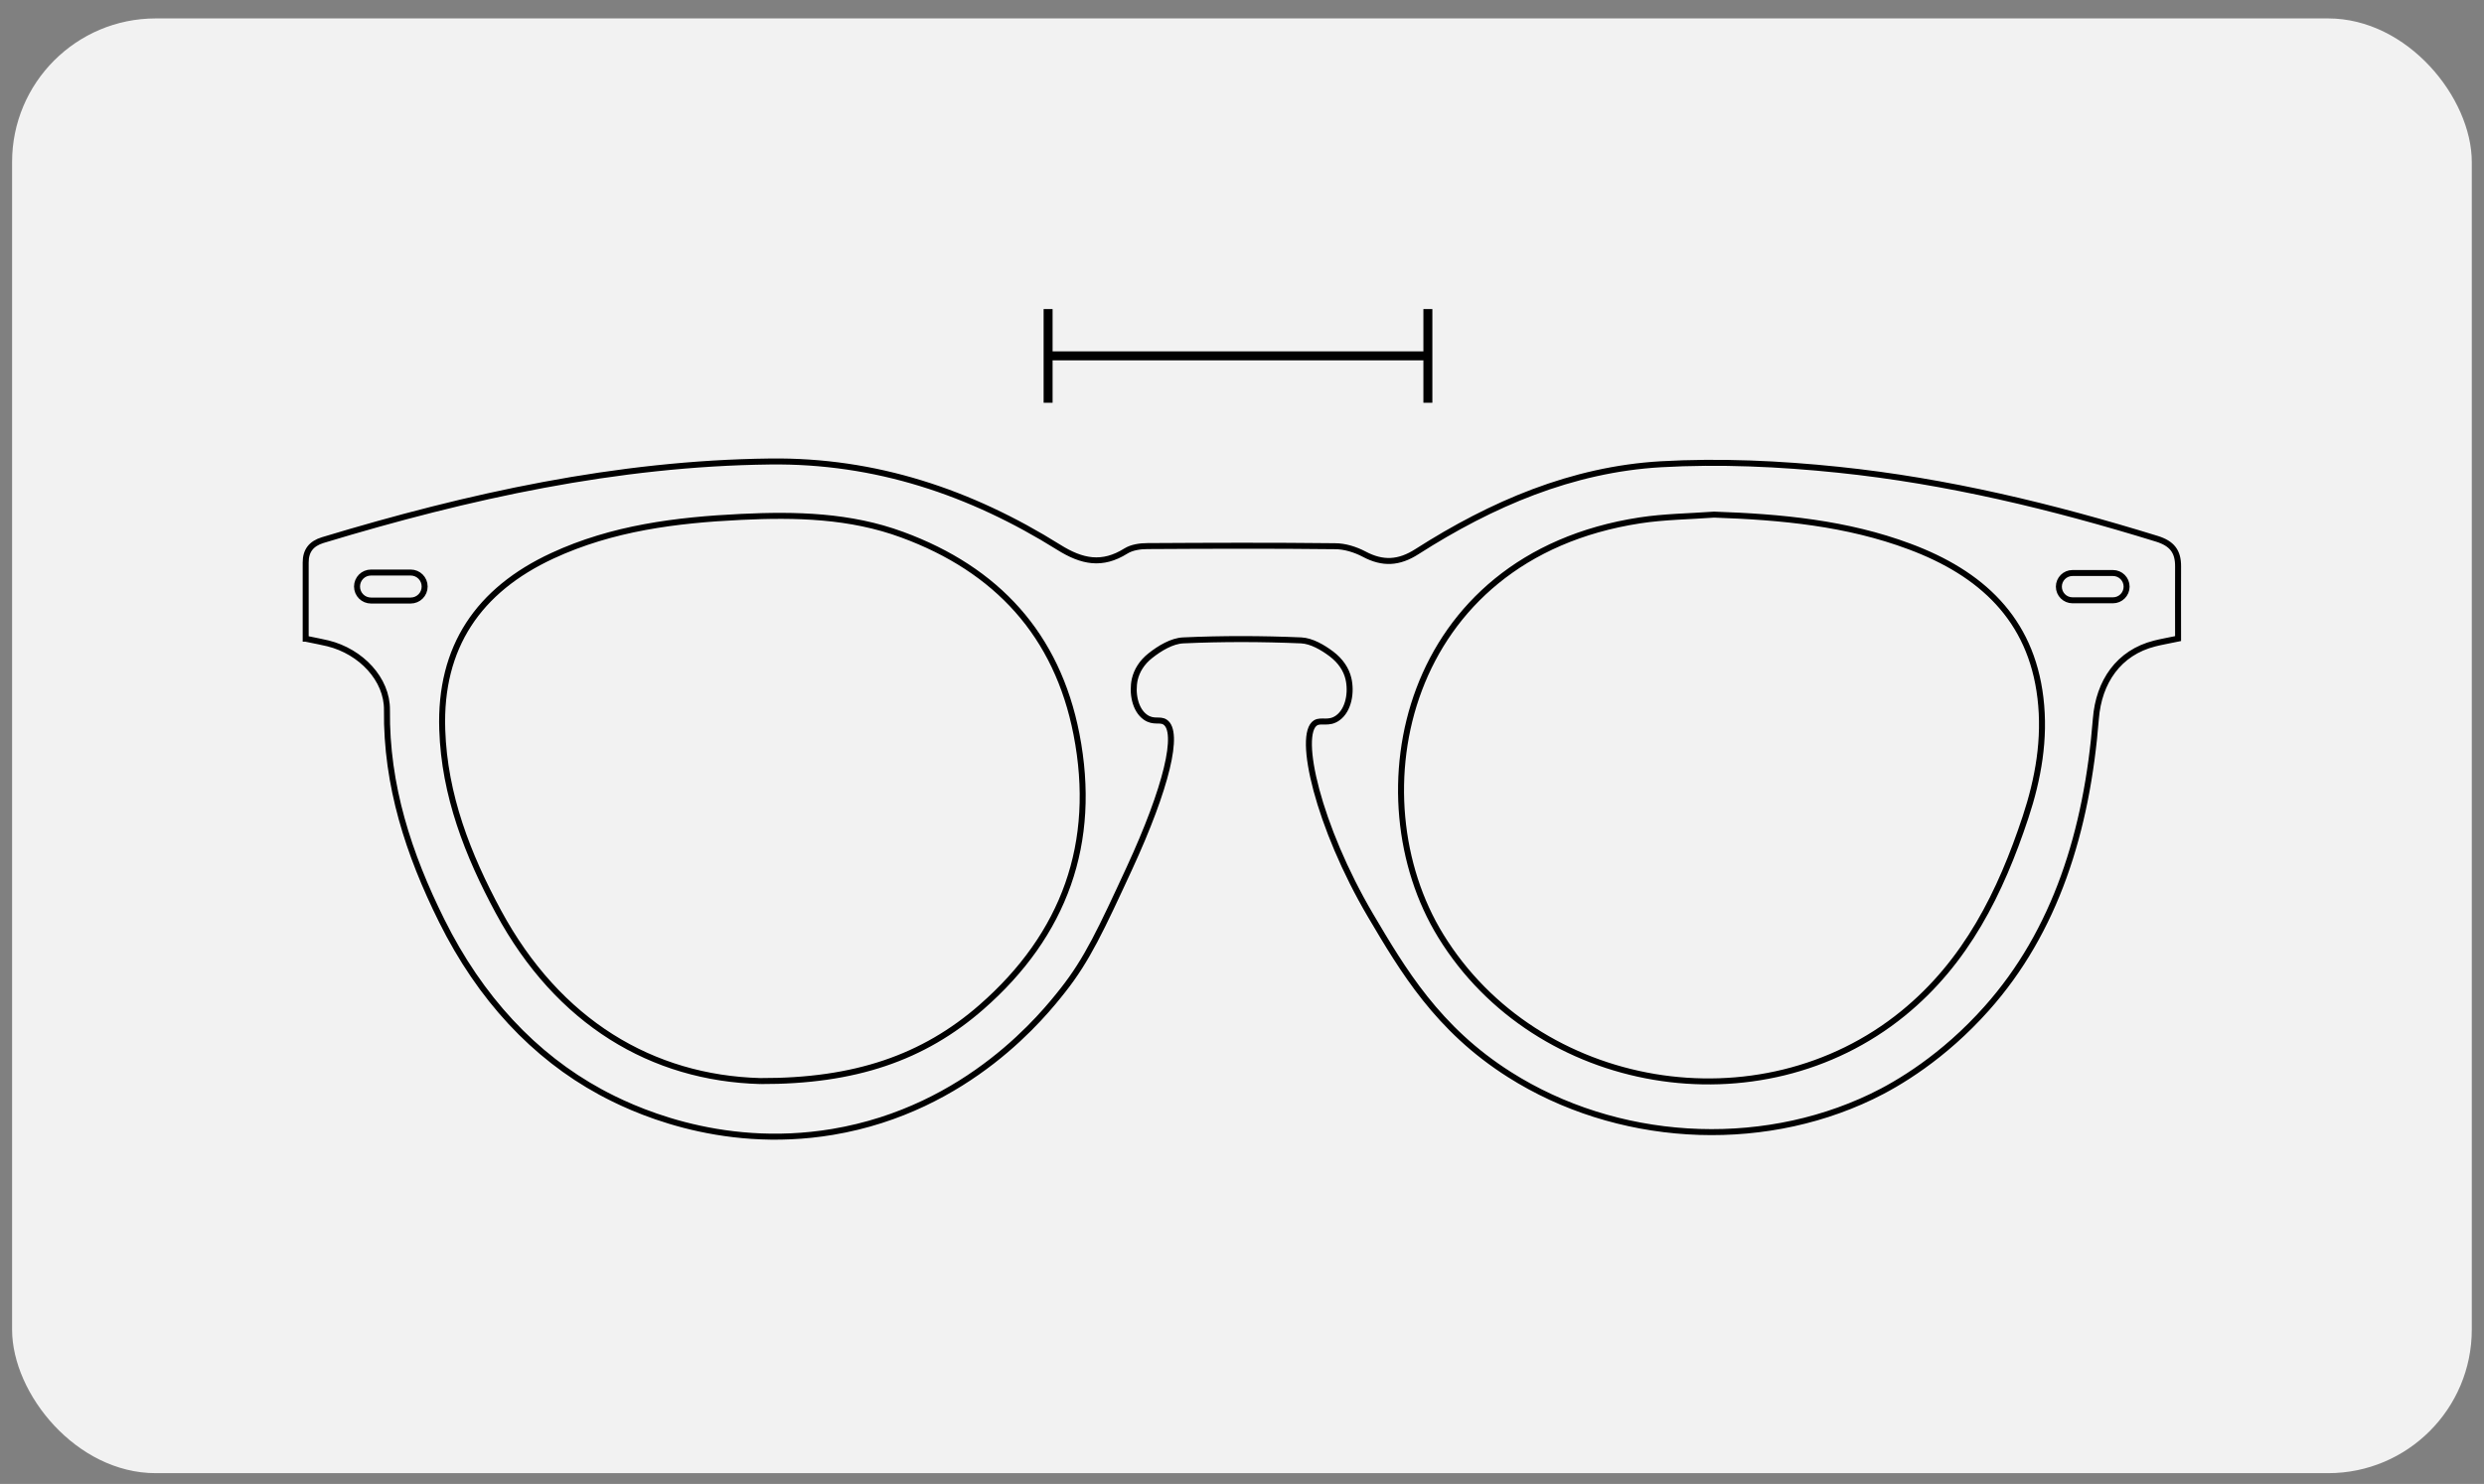 <svg viewBox="0 0 207.54 124.02" xmlns="http://www.w3.org/2000/svg" id="Capa_1"><rect x="0" y="0" width="207.54" height="124.02" fill="#808080" stroke="none"/><rect stroke-width="0" fill="#f2f2f2" ry="12" rx="12" height="121.58" width="205.51" y="1.54" x="1.01"></rect><path stroke-width=".5" stroke-miterlimit="10" stroke="#000" fill="none" d="M25.54,53.38c0-2.16,0-4.26,0-6.37,0-.97.45-1.57,1.42-1.87,12.2-3.69,24.56-6.42,37.38-6.57,8.8-.11,16.76,2.57,24.12,7.17,1.95,1.22,3.63,1.55,5.61.31.5-.31,1.19-.41,1.8-.41,5.23-.03,10.46-.05,15.68.01.81,0,1.7.28,2.42.66,1.56.83,2.91.76,4.42-.21,6.23-3.98,12.95-6.87,20.38-7.3,4.92-.28,9.92-.05,14.83.46,9.06.94,17.9,3.08,26.61,5.77,1.26.39,1.78,1.06,1.77,2.31-.01,2.02,0,4.03,0,6.03-.91.19-1.44.28-1.95.41-3.02.76-4.68,3.2-4.92,6.3-.74,9.38-3.38,17.76-9.12,24.2-3.62,4.07-7.42,6.32-9.62,7.37-9.54,4.57-21.38,3.79-30.25-1.84-6.02-3.81-8.92-8.75-11.61-13.3-4.37-7.43-6.16-15.15-4.59-16.1.47-.28,1.1.13,1.85-.41.92-.66,1.16-2.15.89-3.29-.18-.76-.65-1.47-1.41-2.05-.73-.55-1.67-1.1-2.54-1.14-3.28-.14-6.57-.15-9.85,0-.94.04-1.97.66-2.75,1.28-.71.56-1.13,1.25-1.3,1.98-.24,1.1,0,2.53.89,3.16.69.48,1.2.12,1.64.41,1.23.8.15,5.44-2.99,12.24-2.34,5.06-3.51,7.6-5.56,10.19-1.51,1.91-7.82,9.91-19.23,11.82-9.59,1.6-17.03-2.05-19.4-3.34-5.52-3-10.04-7.83-13.26-14.32-2.75-5.54-4.64-11.3-4.57-17.6.03-2.57-2.17-4.89-4.93-5.57-.48-.12-.96-.2-1.86-.39ZM63.52,90.35c7.9.03,13.64-1.95,18.48-6.18,6.94-6.07,9.71-13.72,7.94-22.81-1.62-8.31-6.66-13.77-14.55-16.67-4.36-1.61-8.9-1.71-13.47-1.49-5.42.26-10.77.93-15.77,3.25-6.17,2.86-9.43,7.62-9.2,14.53.18,5.49,2.13,10.47,4.69,15.22,5,9.26,12.86,13.9,21.88,14.15ZM143.2,43.01c-2.06.15-4.15.17-6.18.48-19.82,3.04-23.83,23.04-16.64,34.73,8.02,13.04,26.66,16.22,38.63,6.47,5.28-4.3,8.14-10.1,10.22-16.38,1.07-3.23,1.66-6.56,1.25-9.98-.79-6.65-5-10.44-10.92-12.65-5.26-1.97-10.77-2.48-16.34-2.67ZM35.48,49.02h0c0-.65-.52-1.17-1.17-1.17h-3.31c-.65,0-1.17.52-1.17,1.17h0c0,.65.52,1.17,1.17,1.17h3.31c.65,0,1.17-.52,1.17-1.17ZM177.68,49.03h0c0-.63-.51-1.14-1.14-1.14h-3.38c-.63,0-1.14.51-1.14,1.14h0c0,.63.51,1.14,1.14,1.14h3.38c.63,0,1.14-.51,1.14-1.14Z"></path><line stroke-width=".75" stroke-miterlimit="10" stroke="#000" fill="none" y2="29.74" x2="119.14" y1="29.74" x1="87.6"></line><line stroke-width=".75" stroke-miterlimit="10" stroke="#000" fill="none" y2="25.83" x2="87.57" y1="33.66" x1="87.57"></line><line stroke-width=".75" stroke-miterlimit="10" stroke="#000" fill="none" y2="25.83" x2="119.3" y1="33.66" x1="119.3"></line></svg>